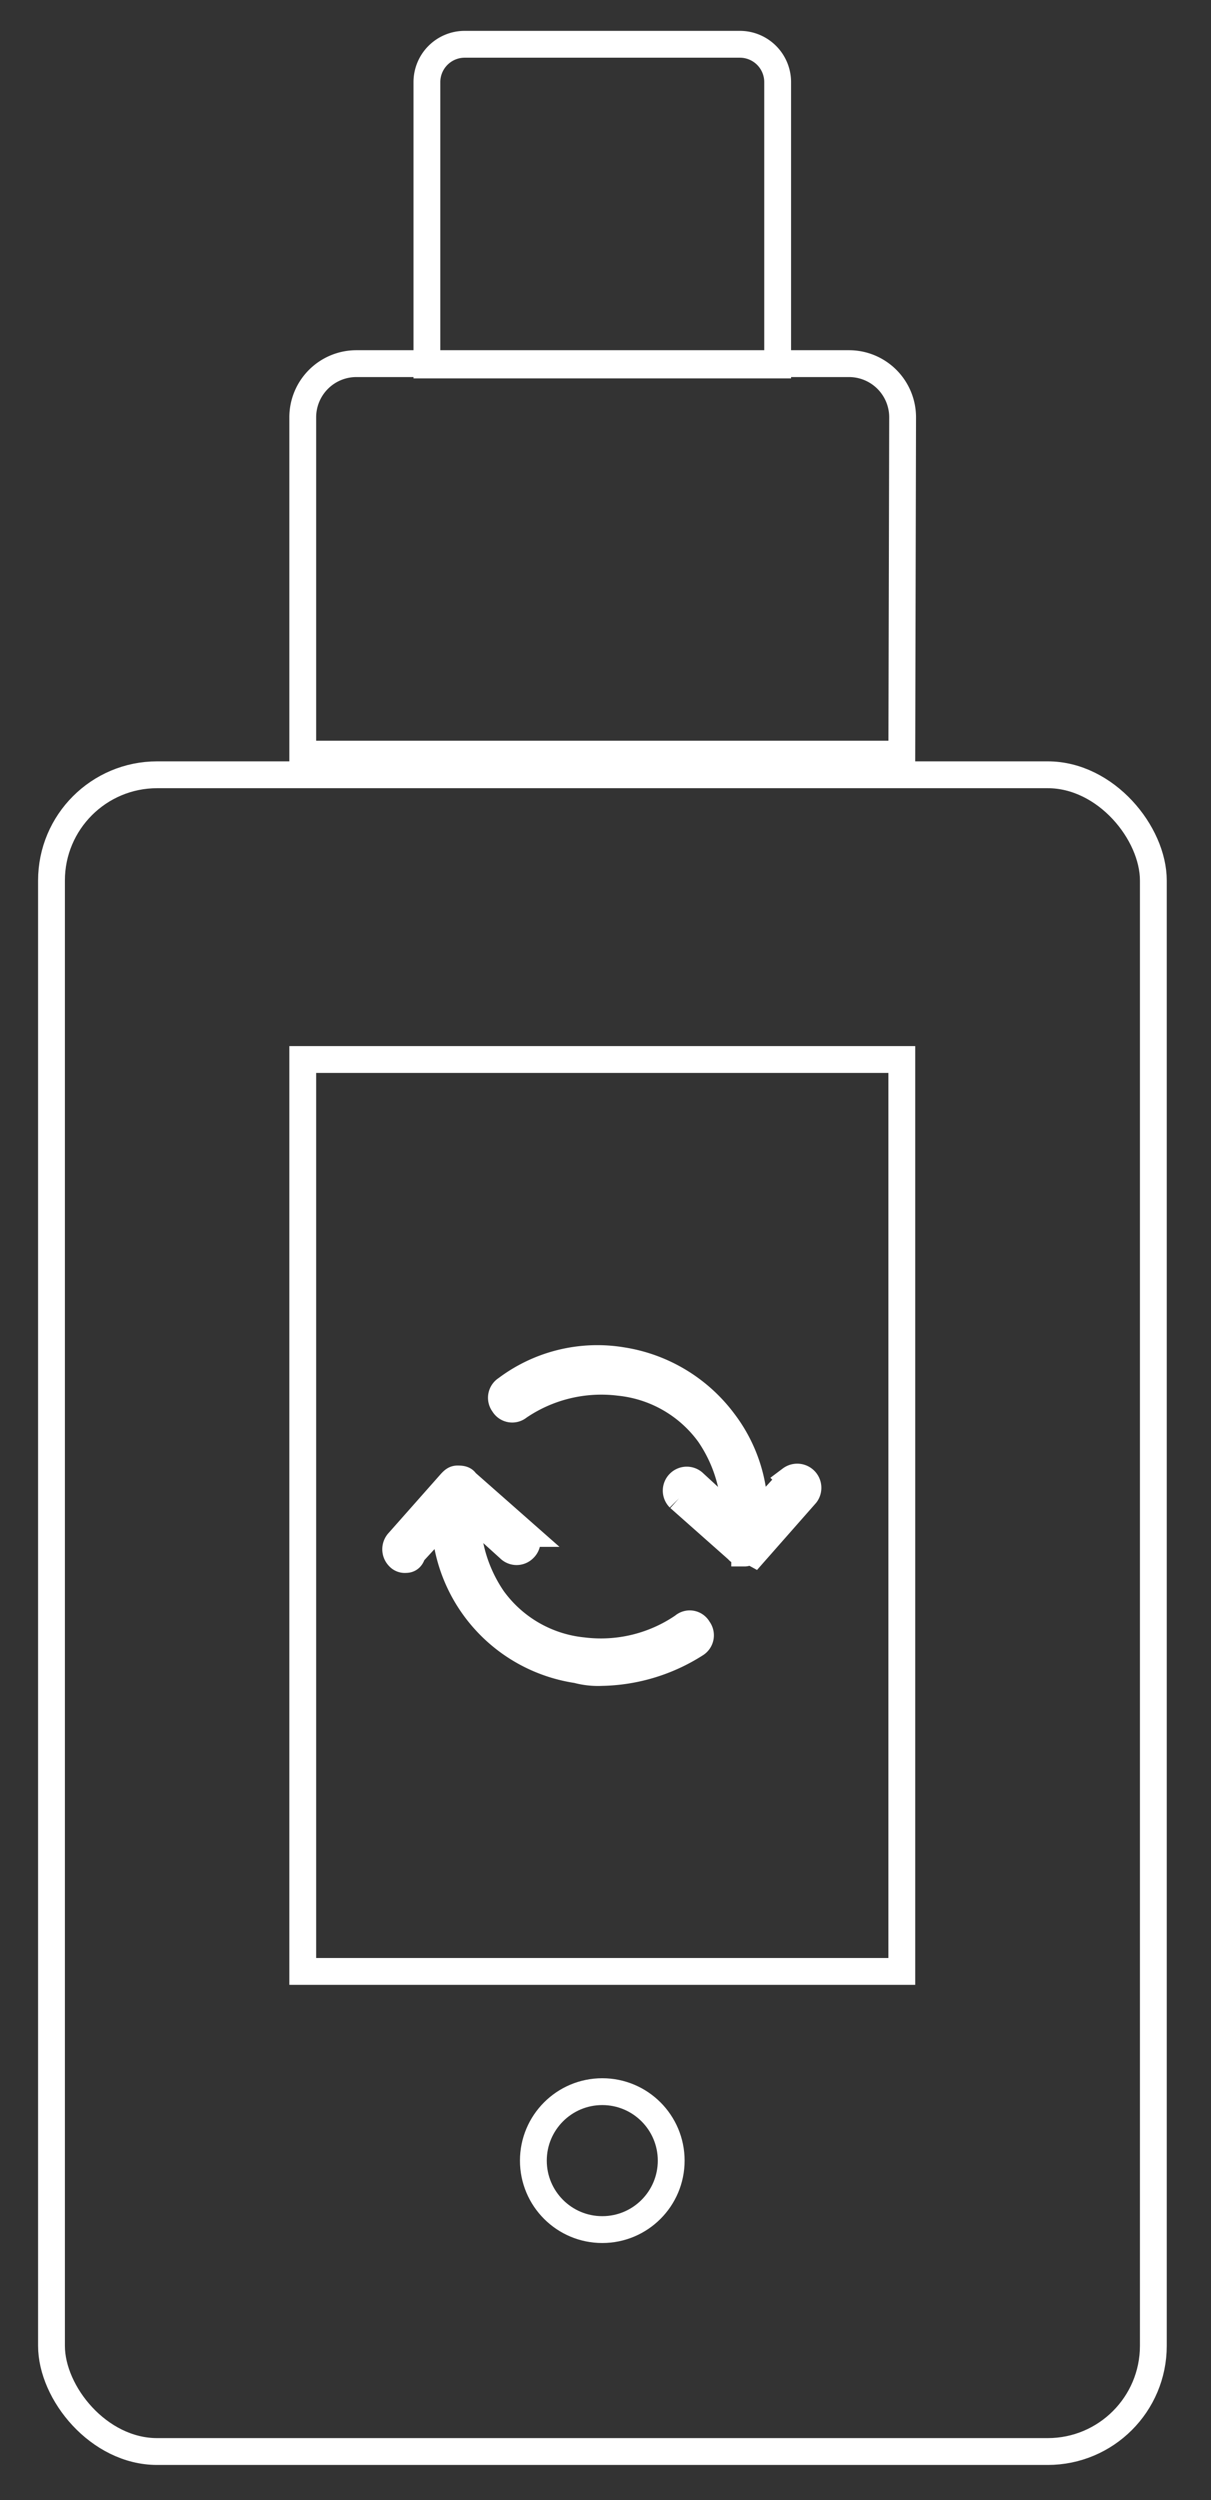 <svg id="图层_1" data-name="图层 1" xmlns="http://www.w3.org/2000/svg" viewBox="0 0 45.16 93.16"><rect x="0" y="0" width="45.16" height="93.16" fill="#333333" stroke="none"/><defs><style>.cls-1{fill:none;stroke:#ffffff;stroke-miterlimit:10;}</style></defs><title>LOGO&amp;amp;icons</title><path class="cls-1" d="M27.77,57.86a.29.29,0,0,1-.26-.11l-2.18-1.93a.39.39,0,0,1,0-.55.39.39,0,0,1,.56,0L27.77,57l1.72-1.88a.4.4,0,0,1,.56.56l-1.93,2.19c-.2-.11-.25,0-.35,0Z"/><path class="cls-1" d="M15.13,58.11a.3.3,0,0,1-.26-.1.4.4,0,0,1,0-.56l1.93-2.18c.1-.11.16-.16.26-.16s.25,0,.3.11l2.18,1.92a.39.39,0,0,1,0,.56.38.38,0,0,1-.55,0L17.11,56l-1.73,1.88C15.33,58.11,15.18,58.11,15.13,58.11Z"/><path class="cls-1" d="M27.77,57.7h0a.45.45,0,0,1-.41-.5,5.45,5.45,0,0,0-.91-3.76,4.73,4.73,0,0,0-3.35-1.93,5.47,5.47,0,0,0-3.76.91.37.37,0,0,1-.56-.1.38.38,0,0,1,.1-.56A5.64,5.64,0,0,1,23.2,50.7,5.85,5.85,0,0,1,27,53a5.63,5.63,0,0,1,1.06,4.32C28.17,57.5,27.92,57.7,27.77,57.7Z"/><path class="cls-1" d="M22.44,62.32a3,3,0,0,1-.92-.1,5.79,5.79,0,0,1-4.87-6.6.35.35,0,0,1,.51-.3.34.34,0,0,1,.3.5,5.46,5.46,0,0,0,.92,3.76,4.73,4.73,0,0,0,3.35,1.93,5.43,5.43,0,0,0,3.75-.91.36.36,0,0,1,.56.1.38.38,0,0,1-.1.56A6.73,6.73,0,0,1,22.44,62.32Z"/><rect class="cls-1" x="1.92" y="28.87" width="41.09" height="62.48" rx="3.94"/><rect class="cls-1" x="11.29" y="39.48" width="22.34" height="33.98"/><path class="cls-1" d="M33.63,28.1H11.29V15.55a2,2,0,0,1,2-2H31.66a2,2,0,0,1,2,2Z"/><path class="cls-1" d="M29,13.6H15.92V3.06a1.41,1.41,0,0,1,1.4-1.41H27.6A1.41,1.41,0,0,1,29,3.06Z"/><circle class="cls-1" cx="22.46" cy="80.51" r="2.57"/></svg>